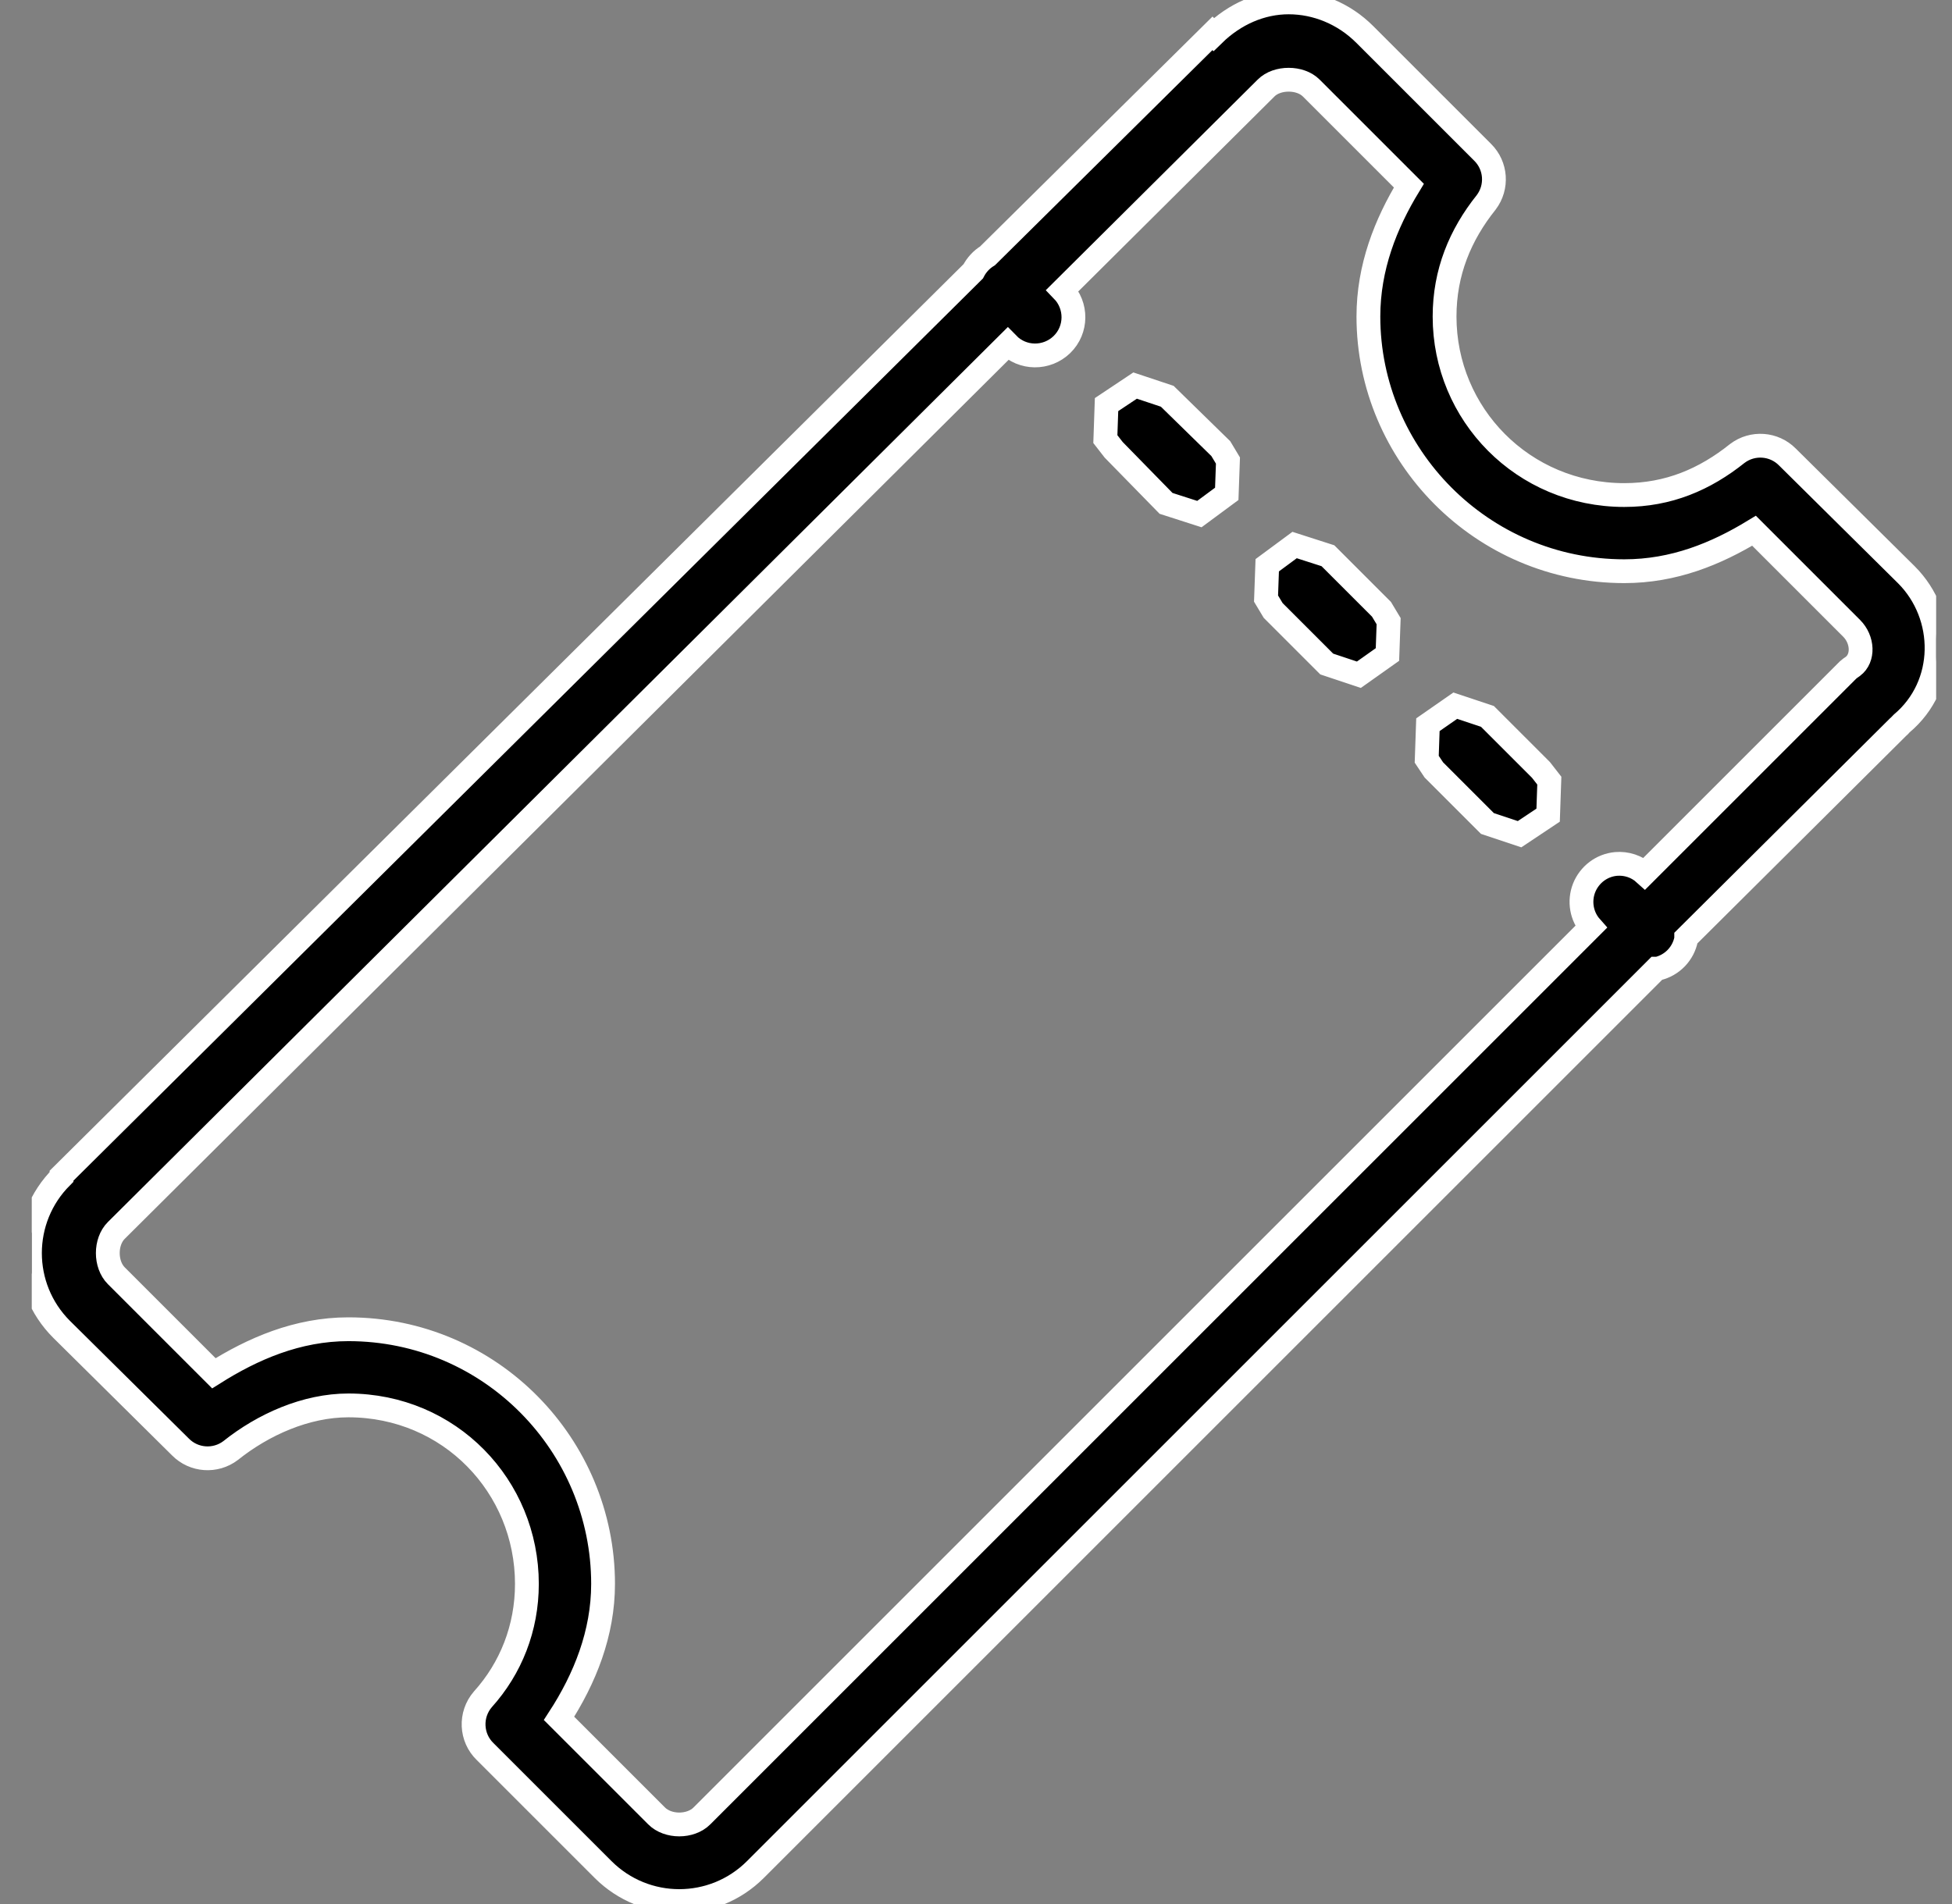 <svg width="41" height="40" viewBox="0 0 41 40" fill="none" xmlns="http://www.w3.org/2000/svg">
<rect x="0" y="0" width="41" height="40" fill="#808080" stroke="none"/>
<g clip-path="url(#clip0_13683_87835)">
<path d="M27.067 0.05C26.492 0.05 25.933 0.294 25.492 0.725L25.467 0.7L20.742 5.375C20.614 5.453 20.511 5.566 20.442 5.7L1.292 24.7C1.292 24.709 1.292 24.716 1.292 24.725C0.408 25.609 0.408 27.041 1.292 27.925L3.792 30.4C4.073 30.684 4.523 30.716 4.842 30.475C5.53 29.925 6.427 29.525 7.317 29.525C9.445 29.525 11.067 31.225 11.067 33.275C11.067 34.203 10.73 35.047 10.142 35.7C9.864 36.022 9.886 36.506 10.192 36.8L12.667 39.275C13.552 40.159 14.983 40.159 15.867 39.275L34.792 20.35H34.817C35.123 20.278 35.358 20.034 35.417 19.725C35.417 19.716 35.417 19.709 35.417 19.7L39.867 15.275C39.898 15.253 39.914 15.225 39.942 15.2C40.905 14.394 40.902 12.934 40.042 12.075L37.542 9.6C37.261 9.316 36.811 9.284 36.492 9.525C35.808 10.072 35.045 10.4 34.117 10.4C31.989 10.4 30.342 8.7 30.342 6.65C30.342 5.722 30.67 4.934 31.217 4.25C31.458 3.931 31.427 3.481 31.142 3.2L28.667 0.725C28.227 0.284 27.648 0.05 27.067 0.05ZM27.067 1.675C27.245 1.675 27.423 1.731 27.542 1.85L29.592 3.9C29.105 4.7 28.742 5.616 28.742 6.65C28.742 9.559 31.123 12 34.117 12C35.155 12 36.042 11.637 36.842 11.15L38.892 13.2C39.13 13.438 39.148 13.828 38.917 14C38.883 14.022 38.848 14.047 38.817 14.075L34.542 18.35C34.38 18.203 34.161 18.131 33.942 18.15C33.642 18.178 33.386 18.372 33.273 18.653C33.164 18.931 33.217 19.25 33.417 19.475L14.742 38.15C14.505 38.388 14.03 38.388 13.792 38.15L11.742 36.1C12.286 35.263 12.667 34.312 12.667 33.275C12.667 30.366 10.311 27.925 7.317 27.925C6.245 27.925 5.305 28.337 4.492 28.85L2.442 26.8C2.205 26.562 2.205 26.087 2.442 25.85L21.167 7.225C21.477 7.544 21.986 7.547 22.305 7.238C22.623 6.928 22.627 6.419 22.317 6.1L26.592 1.85C26.711 1.731 26.889 1.675 27.067 1.675ZM23.842 8.1L23.242 8.5L23.217 9.225L23.392 9.45L24.492 10.575L25.192 10.8L25.767 10.375L25.792 9.675L25.642 9.425L24.517 8.325L23.842 8.1ZM27.192 11.45L26.617 11.875L26.592 12.575L26.742 12.825L27.867 13.95L28.542 14.175L29.142 13.75L29.167 13.05L29.017 12.8L27.892 11.675L27.192 11.45ZM30.567 14.825L29.992 15.225L29.967 15.95L30.117 16.175L31.242 17.3L31.917 17.525L32.517 17.125L32.542 16.4L32.367 16.175L31.242 15.05L30.567 14.825Z" fill="black" stroke="white" stroke-width="0.5"/>
</g>
<defs>
<clipPath id="clip0_13683_87835">
<rect width="40" height="40" fill="white" transform="translate(0.667)"/>
</clipPath>
</defs>
</svg>
